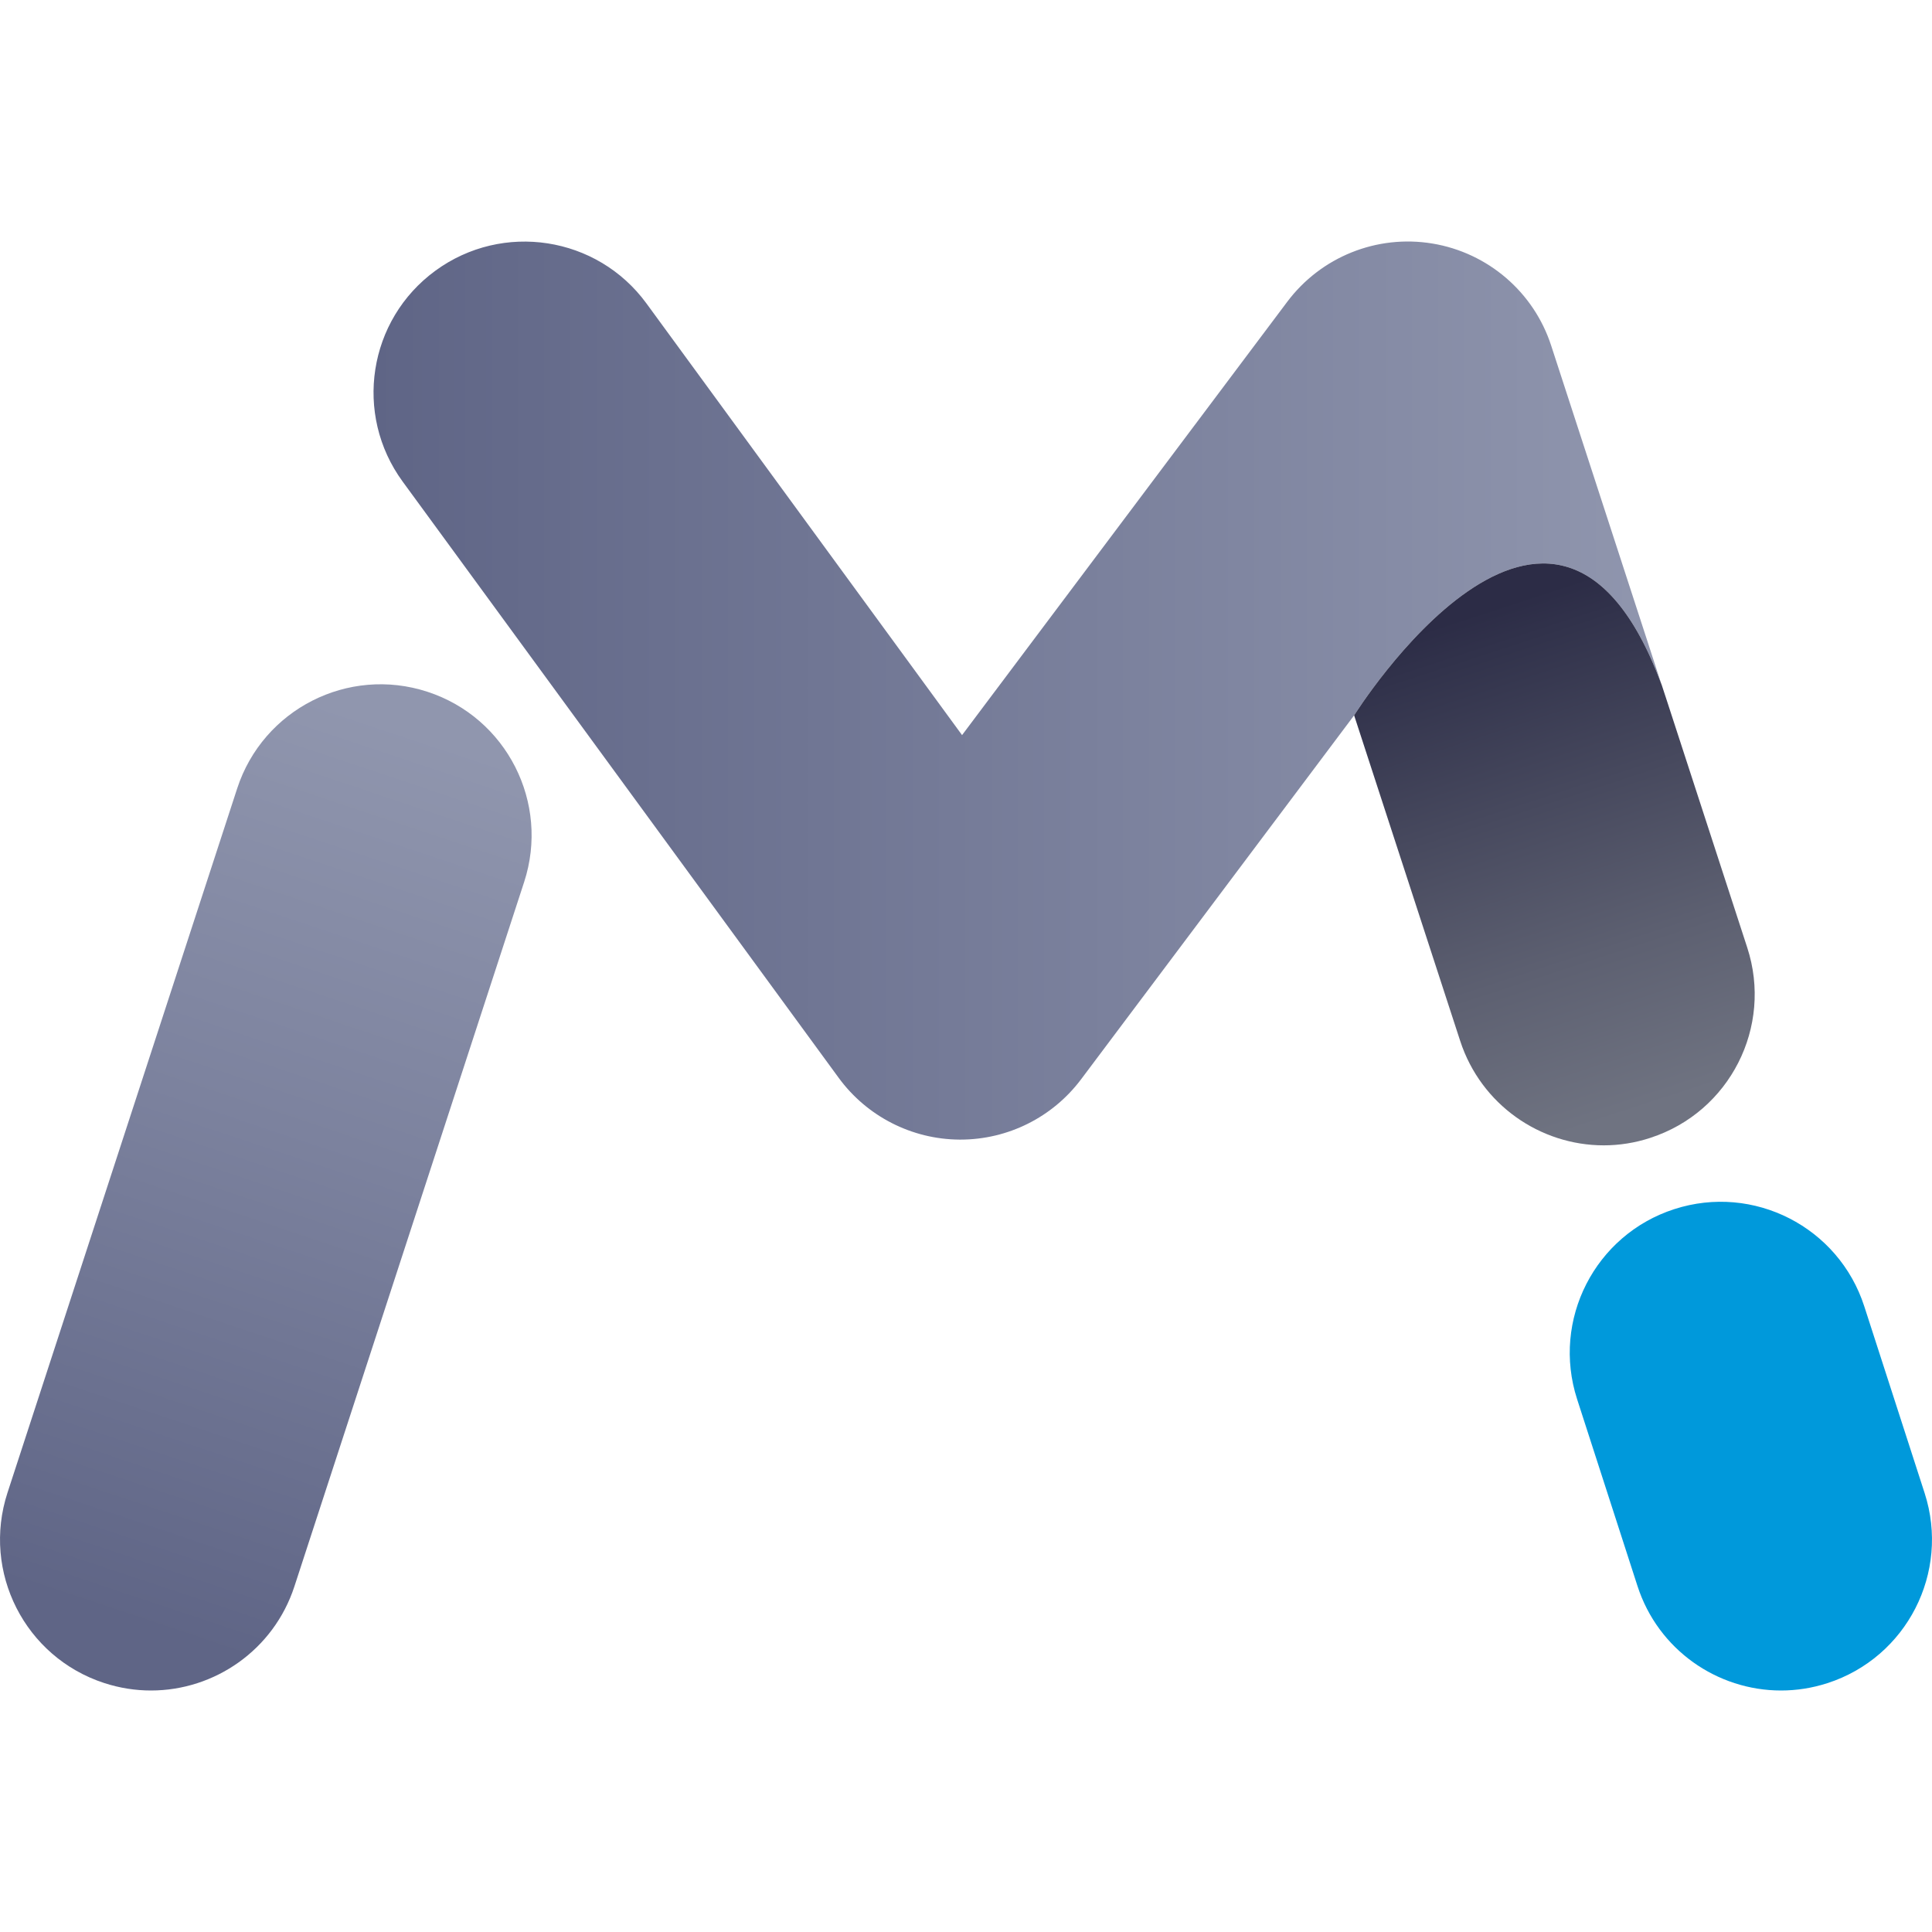 <?xml version="1.0" encoding="UTF-8"?>
<svg id="Logos" xmlns="http://www.w3.org/2000/svg" xmlns:xlink="http://www.w3.org/1999/xlink" viewBox="0 0 128 128">
  <defs>
    <linearGradient id="linear-gradient" x1="24.748" y1="45.751" x2="110.071" y2="45.751" gradientUnits="userSpaceOnUse">
      <stop offset="0" stop-color="#5f6586"/>
      <stop offset="1" stop-color="#9096ae"/>
    </linearGradient>
    <linearGradient id="linear-gradient-2" x1="97.977" y1="40.545" x2="108.759" y2="73.497" gradientUnits="userSpaceOnUse">
      <stop offset="0" stop-color="#2c2c46"/>
      <stop offset=".074" stop-color="#31324b"/>
      <stop offset=".691" stop-color="#5d6071"/>
      <stop offset="1" stop-color="#6f7381"/>
    </linearGradient>
    <linearGradient id="linear-gradient-3" x1="8.022" y1="107.348" x2="27.713" y2="48.445" gradientUnits="userSpaceOnUse">
      <stop offset="0" stop-color="#5f6586"/>
      <stop offset=".556" stop-color="#7c829e"/>
      <stop offset="1" stop-color="#9096ae"/>
    </linearGradient>
  </defs>
  <path d="M110.071,45.323c-7.109-19.119-20.356,2.07-20.356,2.07l-18.087,24.109c-1.89,2.52-4.849,4-7.999,4h-.06c-3.159-.02-6.139-1.54-8.009-4.1L26.676,31.904c-3.259-4.46-2.29-10.709,2.17-13.969,4.459-3.26,10.718-2.29,13.977,2.16l20.916,28.608,21.536-28.698c2.24-2.99,5.949-4.48,9.628-3.87,3.679,.61,6.719,3.22,7.869,6.77l7.299,22.419Z" style="fill: url(#linear-gradient);"/>
  <path d="M109.351,75.382c-1.03,.34-2.08,.5-3.099,.5-4.209,0-8.128-2.69-9.508-6.91l-7.029-21.579s13.248-21.189,20.356-2.07c.01,.03,.02,.05,.03,.08l.38,1.16,5.279,16.219c1.71,5.25-1.16,10.889-6.409,12.599Z" style="fill: url(#linear-gradient-2);"/>
  <path d="M10.003,112c-1.028,0-2.072-.16-3.102-.496-5.25-1.712-8.117-7.357-6.405-12.607L15.714,52.237c1.712-5.25,7.356-8.121,12.606-6.405,5.25,1.712,8.117,7.357,6.405,12.607l-15.218,46.66c-1.376,4.22-5.293,6.901-9.503,6.901Z" style="fill: url(#linear-gradient-3);"/>
  <path d="M117.997,112c-4.221,0-8.144-2.694-9.511-6.927l-3.999-12.374c-1.698-5.255,1.184-10.891,6.438-12.59,5.256-1.701,10.891,1.185,12.588,6.439l3.999,12.374c1.698,5.255-1.184,10.891-6.438,12.59-1.022,.331-2.058,.488-3.077,.488Z" style="fill: #0099db;"/>
</svg>